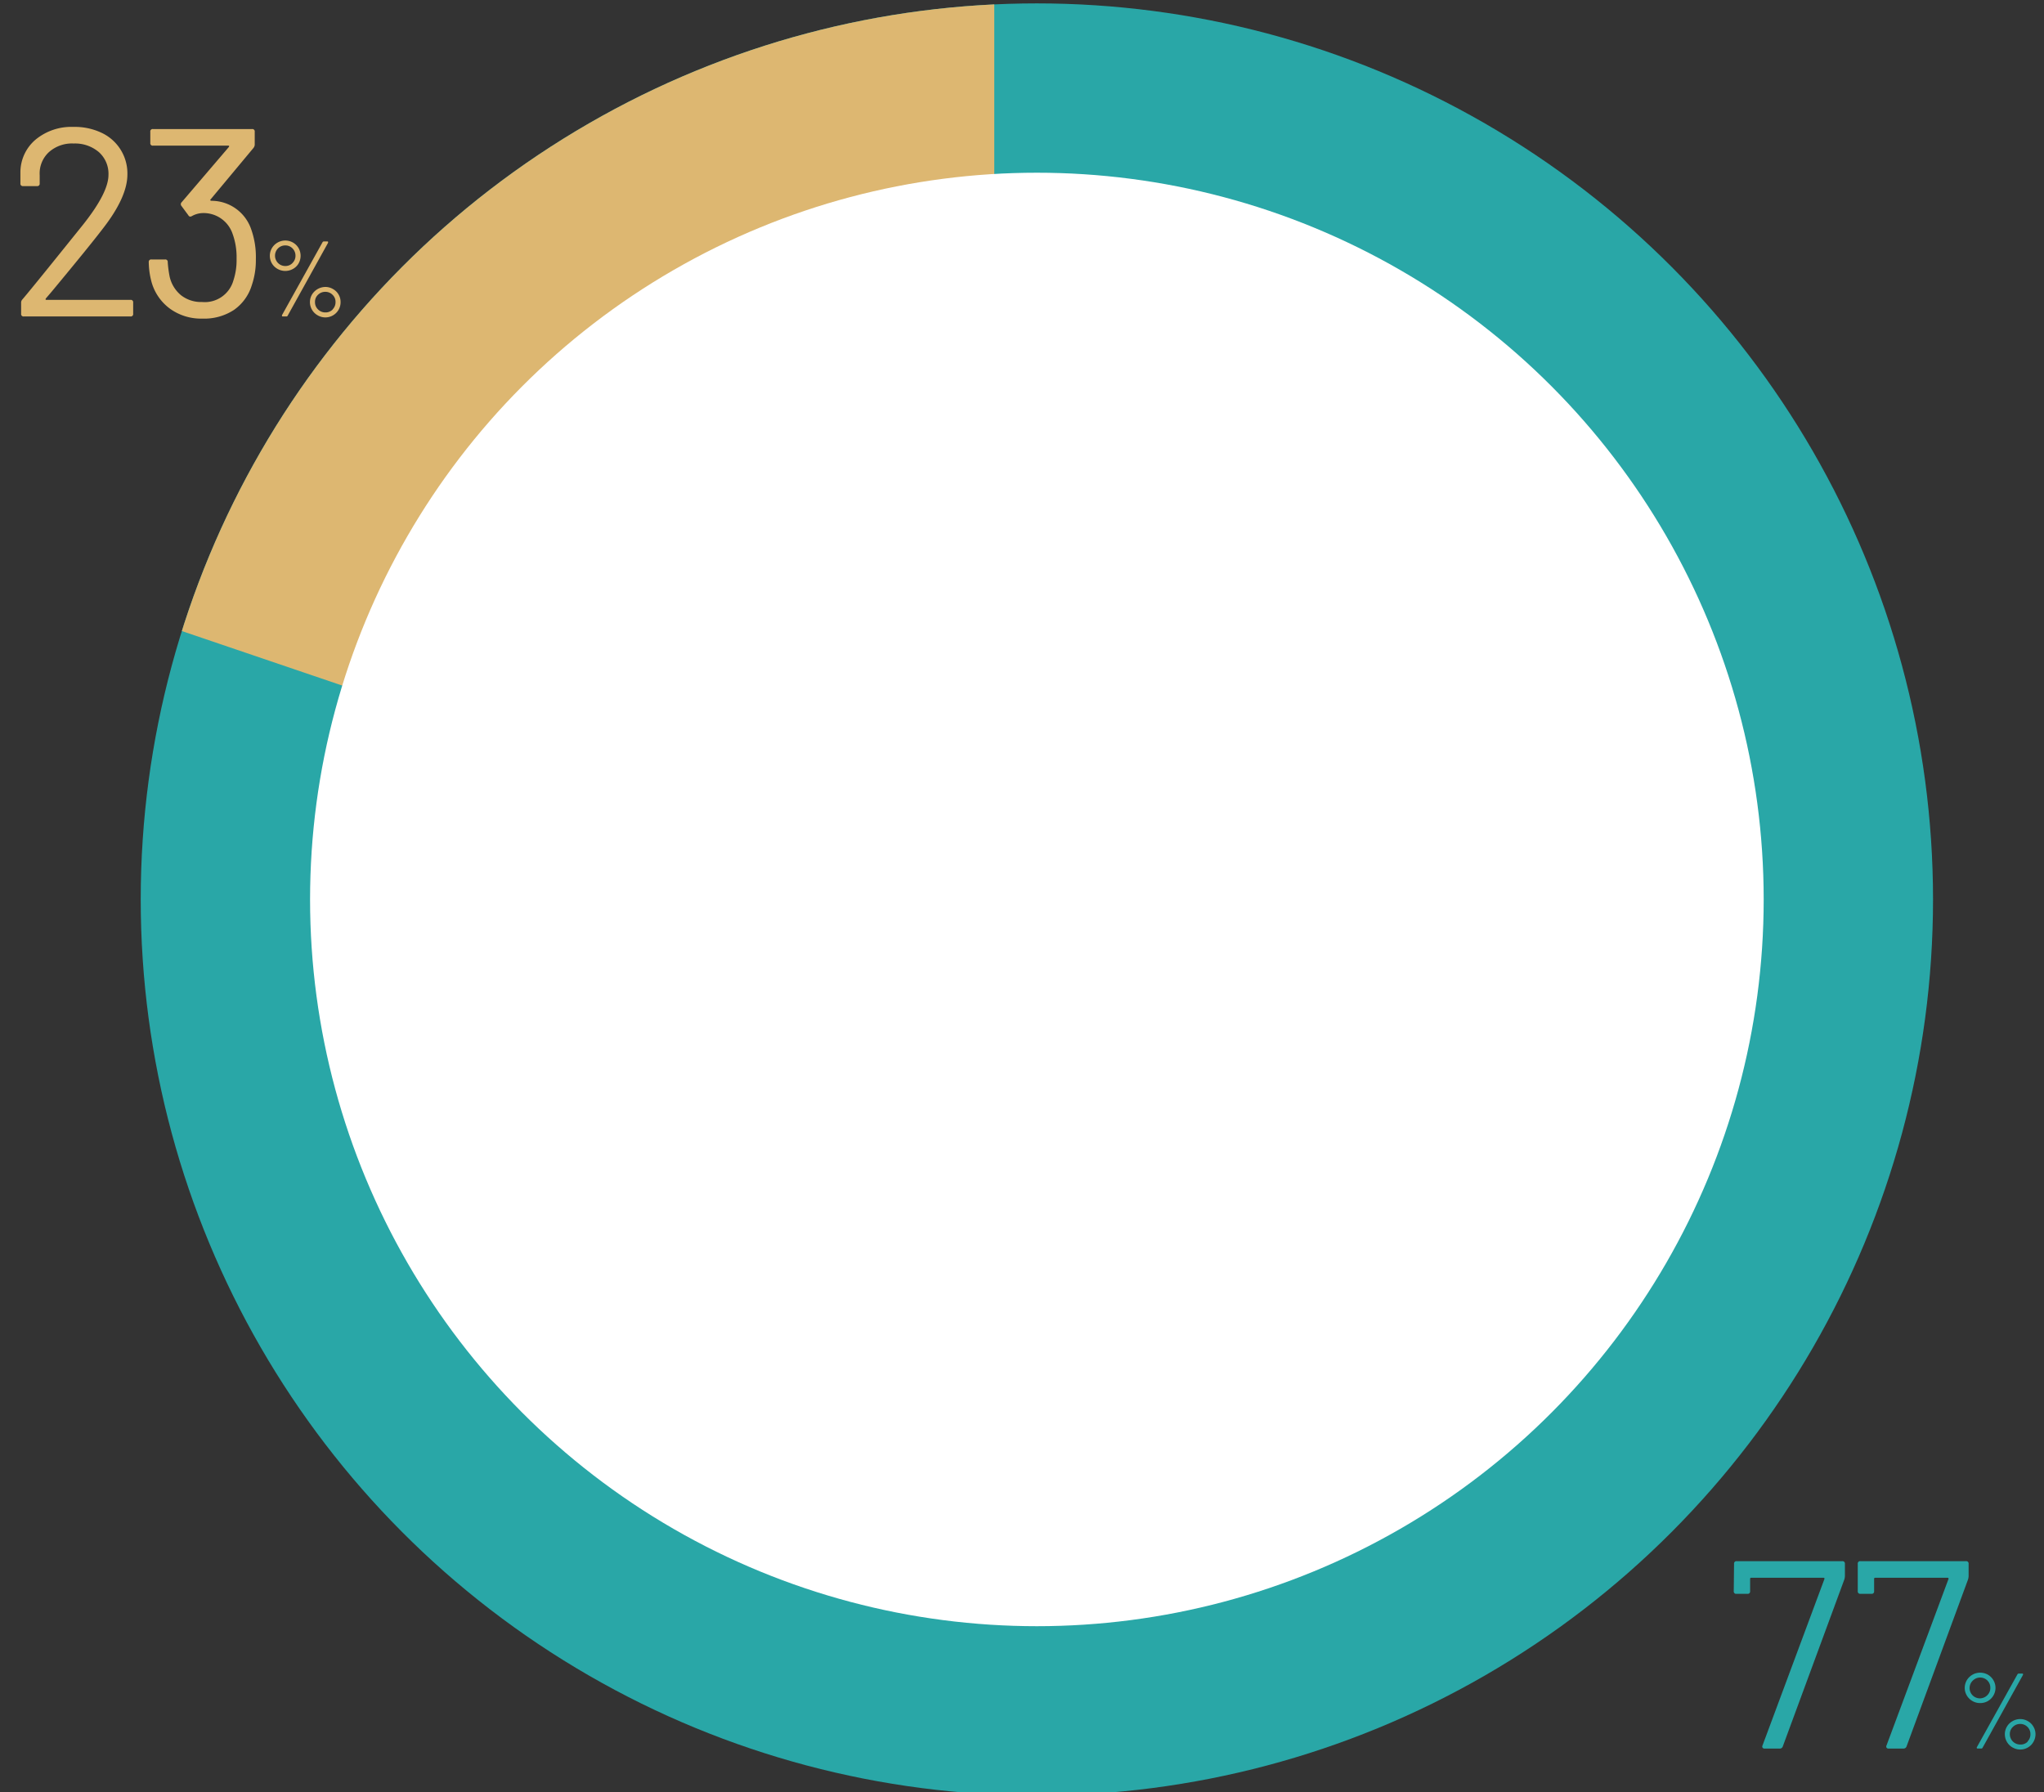 <svg id="レイヤー_1" data-name="レイヤー 1" xmlns="http://www.w3.org/2000/svg" xmlns:xlink="http://www.w3.org/1999/xlink" width="343.52" height="301.21" viewBox="0 0 343.52 301.21"><rect x="0" y="0" width="343.52" height="301.21" fill="#333333" stroke="none"/><defs><style>.cls-1{fill:none;}.cls-2{fill:#29a7a7;}.cls-3{clip-path:url(#clip-path);}.cls-4{fill:#ddb771;}.cls-5{fill:#fff;}</style><clipPath id="clip-path"><polyline class="cls-1" points="22.98 103.49 22.98 51.65 22.98 -0.2 95.04 -0.2 167.1 -0.2 167.1 76.14 167.1 152.47"/></clipPath></defs><circle class="cls-2" cx="174.26" cy="151.18" r="150.61"/><g class="cls-3"><circle class="cls-4" cx="174.26" cy="151.18" r="150.61"/></g><circle class="cls-5" cx="174.26" cy="151.18" r="122.15"/><path class="cls-4" d="M7.8,50.4H21.93a.4.4,0,0,1,.45.46v1.88a.4.4,0,0,1-.45.45H4a.4.4,0,0,1-.45-.45V50.86a.78.78,0,0,1,.23-.55q1.53-1.8,6.88-8.45L14,37.71q4.23-5.34,4.23-8.32a4.88,4.88,0,0,0-1.62-3.83,6.18,6.18,0,0,0-4.23-1.44A5.82,5.82,0,0,0,8.2,25.59a4.87,4.87,0,0,0-1.53,3.85v1.39a.4.4,0,0,1-.45.45H3.88a.4.4,0,0,1-.45-.45V29A7.2,7.2,0,0,1,6,23.45a9.43,9.43,0,0,1,6.32-2.12,10.53,10.53,0,0,1,4.77,1,7.53,7.53,0,0,1,4.32,7q0,3.84-4.23,9.23Q15,41.41,8.7,49l-1,1.17C7.62,50.33,7.65,50.4,7.8,50.4Z"/><path class="cls-4" d="M43,43.56a13,13,0,0,1-.68,4.37,7.84,7.84,0,0,1-3,4.16A9.07,9.07,0,0,1,34,53.55a8.87,8.87,0,0,1-5.4-1.64,8.34,8.34,0,0,1-3.11-4.43A13.43,13.43,0,0,1,25,44.06a.4.4,0,0,1,.45-.45h2.29a.4.4,0,0,1,.45.45,19.09,19.09,0,0,0,.32,2.43,5.64,5.64,0,0,0,1.91,3.13,5.44,5.44,0,0,0,3.53,1.14,5,5,0,0,0,5.27-3.6,10.89,10.89,0,0,0,.54-3.69A11.48,11.48,0,0,0,39,39.06a5.14,5.14,0,0,0-5.09-3.24,3.91,3.91,0,0,0-1.66.5.69.69,0,0,1-.27.09.38.38,0,0,1-.32-.22l-1.17-1.58a.46.46,0,0,1,.05-.63l7.92-9.27c.09-.15.06-.23-.09-.23H25.71a.4.4,0,0,1-.45-.45V22.15a.4.4,0,0,1,.45-.46H42.36a.4.4,0,0,1,.45.46v2.2a1,1,0,0,1-.23.54l-7.2,8.64c-.06.06-.07.11,0,.16a.22.22,0,0,0,.18.06,7.06,7.06,0,0,1,6.57,4.55A13.88,13.88,0,0,1,43,43.56Z"/><path class="cls-4" d="M46.65,45.2a2.54,2.54,0,0,1-.95-.92,2.55,2.55,0,0,1,0-2.58,2.62,2.62,0,0,1,3.54-.93,2.54,2.54,0,0,1,.94.93,2.62,2.62,0,0,1,0,2.58,2.44,2.44,0,0,1-.94.92,2.64,2.64,0,0,1-2.59,0Zm2.51-1a1.67,1.67,0,0,0,.5-1.22,1.71,1.71,0,0,0-.5-1.23,1.66,1.66,0,0,0-1.21-.5,1.71,1.71,0,0,0-1.23.5,1.75,1.75,0,0,0,0,2.45,1.68,1.68,0,0,0,1.23.51A1.63,1.63,0,0,0,49.16,44.21Zm-1.77,8.92s0-.09,0-.15l6.82-12.26a.27.27,0,0,1,.21-.13H55a.15.15,0,0,1,.14.07s0,.09,0,.15L48.34,53.07a.21.21,0,0,1-.21.12h-.6C47.46,53.19,47.41,53.17,47.39,53.13Zm6-.12a2.54,2.54,0,0,1-1.3-2.23,2.48,2.48,0,0,1,.35-1.27,2.66,2.66,0,0,1,2.24-1.27,2.51,2.51,0,0,1,1.28.35,2.44,2.44,0,0,1,.94.92,2.47,2.47,0,0,1,.34,1.27,2.55,2.55,0,0,1-.34,1.3,2.56,2.56,0,0,1-3.51.93Zm2.51-1a1.69,1.69,0,0,0,.49-1.24,1.61,1.61,0,0,0-.5-1.21,1.68,1.68,0,0,0-1.21-.5,1.71,1.71,0,0,0-1.24.5,1.61,1.61,0,0,0-.5,1.21,1.66,1.66,0,0,0,.5,1.24,1.68,1.68,0,0,0,1.24.51A1.64,1.64,0,0,0,55.93,52Z"/><path class="cls-2" d="M296.22,293.75a.41.41,0,0,1,0-.39l10.39-27.94a.15.15,0,0,0,0-.16.16.16,0,0,0-.13-.07H294.31a.16.16,0,0,0-.18.18v2.07a.4.4,0,0,1-.45.45h-1.84a.4.4,0,0,1-.46-.45l.05-4.59a.4.4,0,0,1,.45-.45h17.73a.4.4,0,0,1,.45.45v2.07a2.46,2.46,0,0,1-.09.54l-10.35,28.08a.52.52,0,0,1-.54.36h-2.52A.41.41,0,0,1,296.22,293.75Z"/><path class="cls-2" d="M317.06,293.75a.38.38,0,0,1,0-.39l10.4-27.94a.15.15,0,0,0,0-.16.17.17,0,0,0-.13-.07H315.14c-.12,0-.17.06-.17.18v2.07a.4.4,0,0,1-.46.45h-1.84a.4.4,0,0,1-.45-.45l0-4.59a.4.4,0,0,1,.46-.45h17.72a.4.4,0,0,1,.45.45v2.07a2.46,2.46,0,0,1-.09.54l-10.34,28.08a.54.54,0,0,1-.54.36h-2.53A.37.37,0,0,1,317.06,293.75Z"/><path class="cls-2" d="M331.5,285.91a2.57,2.57,0,0,1-.95-.93,2.44,2.44,0,0,1-.35-1.28,2.5,2.5,0,0,1,.35-1.29,2.65,2.65,0,0,1,.95-.93,2.62,2.62,0,0,1,1.29-.34,2.65,2.65,0,0,1,1.3.34,2.58,2.58,0,0,1,1.28,2.22,2.58,2.58,0,0,1-1.28,2.21,2.55,2.55,0,0,1-1.3.34A2.51,2.51,0,0,1,331.5,285.91Zm2.51-1a1.66,1.66,0,0,0,.49-1.22,1.7,1.7,0,0,0-.49-1.23,1.74,1.74,0,0,0-2.44,0,1.73,1.73,0,1,0,2.44,2.45Zm-1.78,8.92a.17.17,0,0,1,0-.15l6.83-12.26a.26.26,0,0,1,.21-.13h.58c.07,0,.12,0,.14.07s0,.09,0,.15l-6.8,12.26a.22.22,0,0,1-.22.12h-.59A.18.18,0,0,1,332.23,293.84Zm6-.12a2.56,2.56,0,0,1-1.29-2.23,2.48,2.48,0,0,1,.35-1.27,2.51,2.51,0,0,1,.94-.92,2.56,2.56,0,0,1,1.3-.35,2.51,2.51,0,0,1,1.28.35,2.42,2.42,0,0,1,.93.92,2.48,2.48,0,0,1,.35,1.27,2.56,2.56,0,0,1-.35,1.3,2.42,2.42,0,0,1-.92.93,2.5,2.5,0,0,1-1.29.35A2.56,2.56,0,0,1,338.26,293.72Zm2.52-1a1.69,1.69,0,0,0,.49-1.24,1.65,1.65,0,0,0-.5-1.21,1.68,1.68,0,0,0-1.21-.5,1.7,1.7,0,0,0-1.24.5,1.62,1.62,0,0,0-.51,1.21,1.74,1.74,0,0,0,1.75,1.75A1.64,1.64,0,0,0,340.78,292.73Z"/></svg>